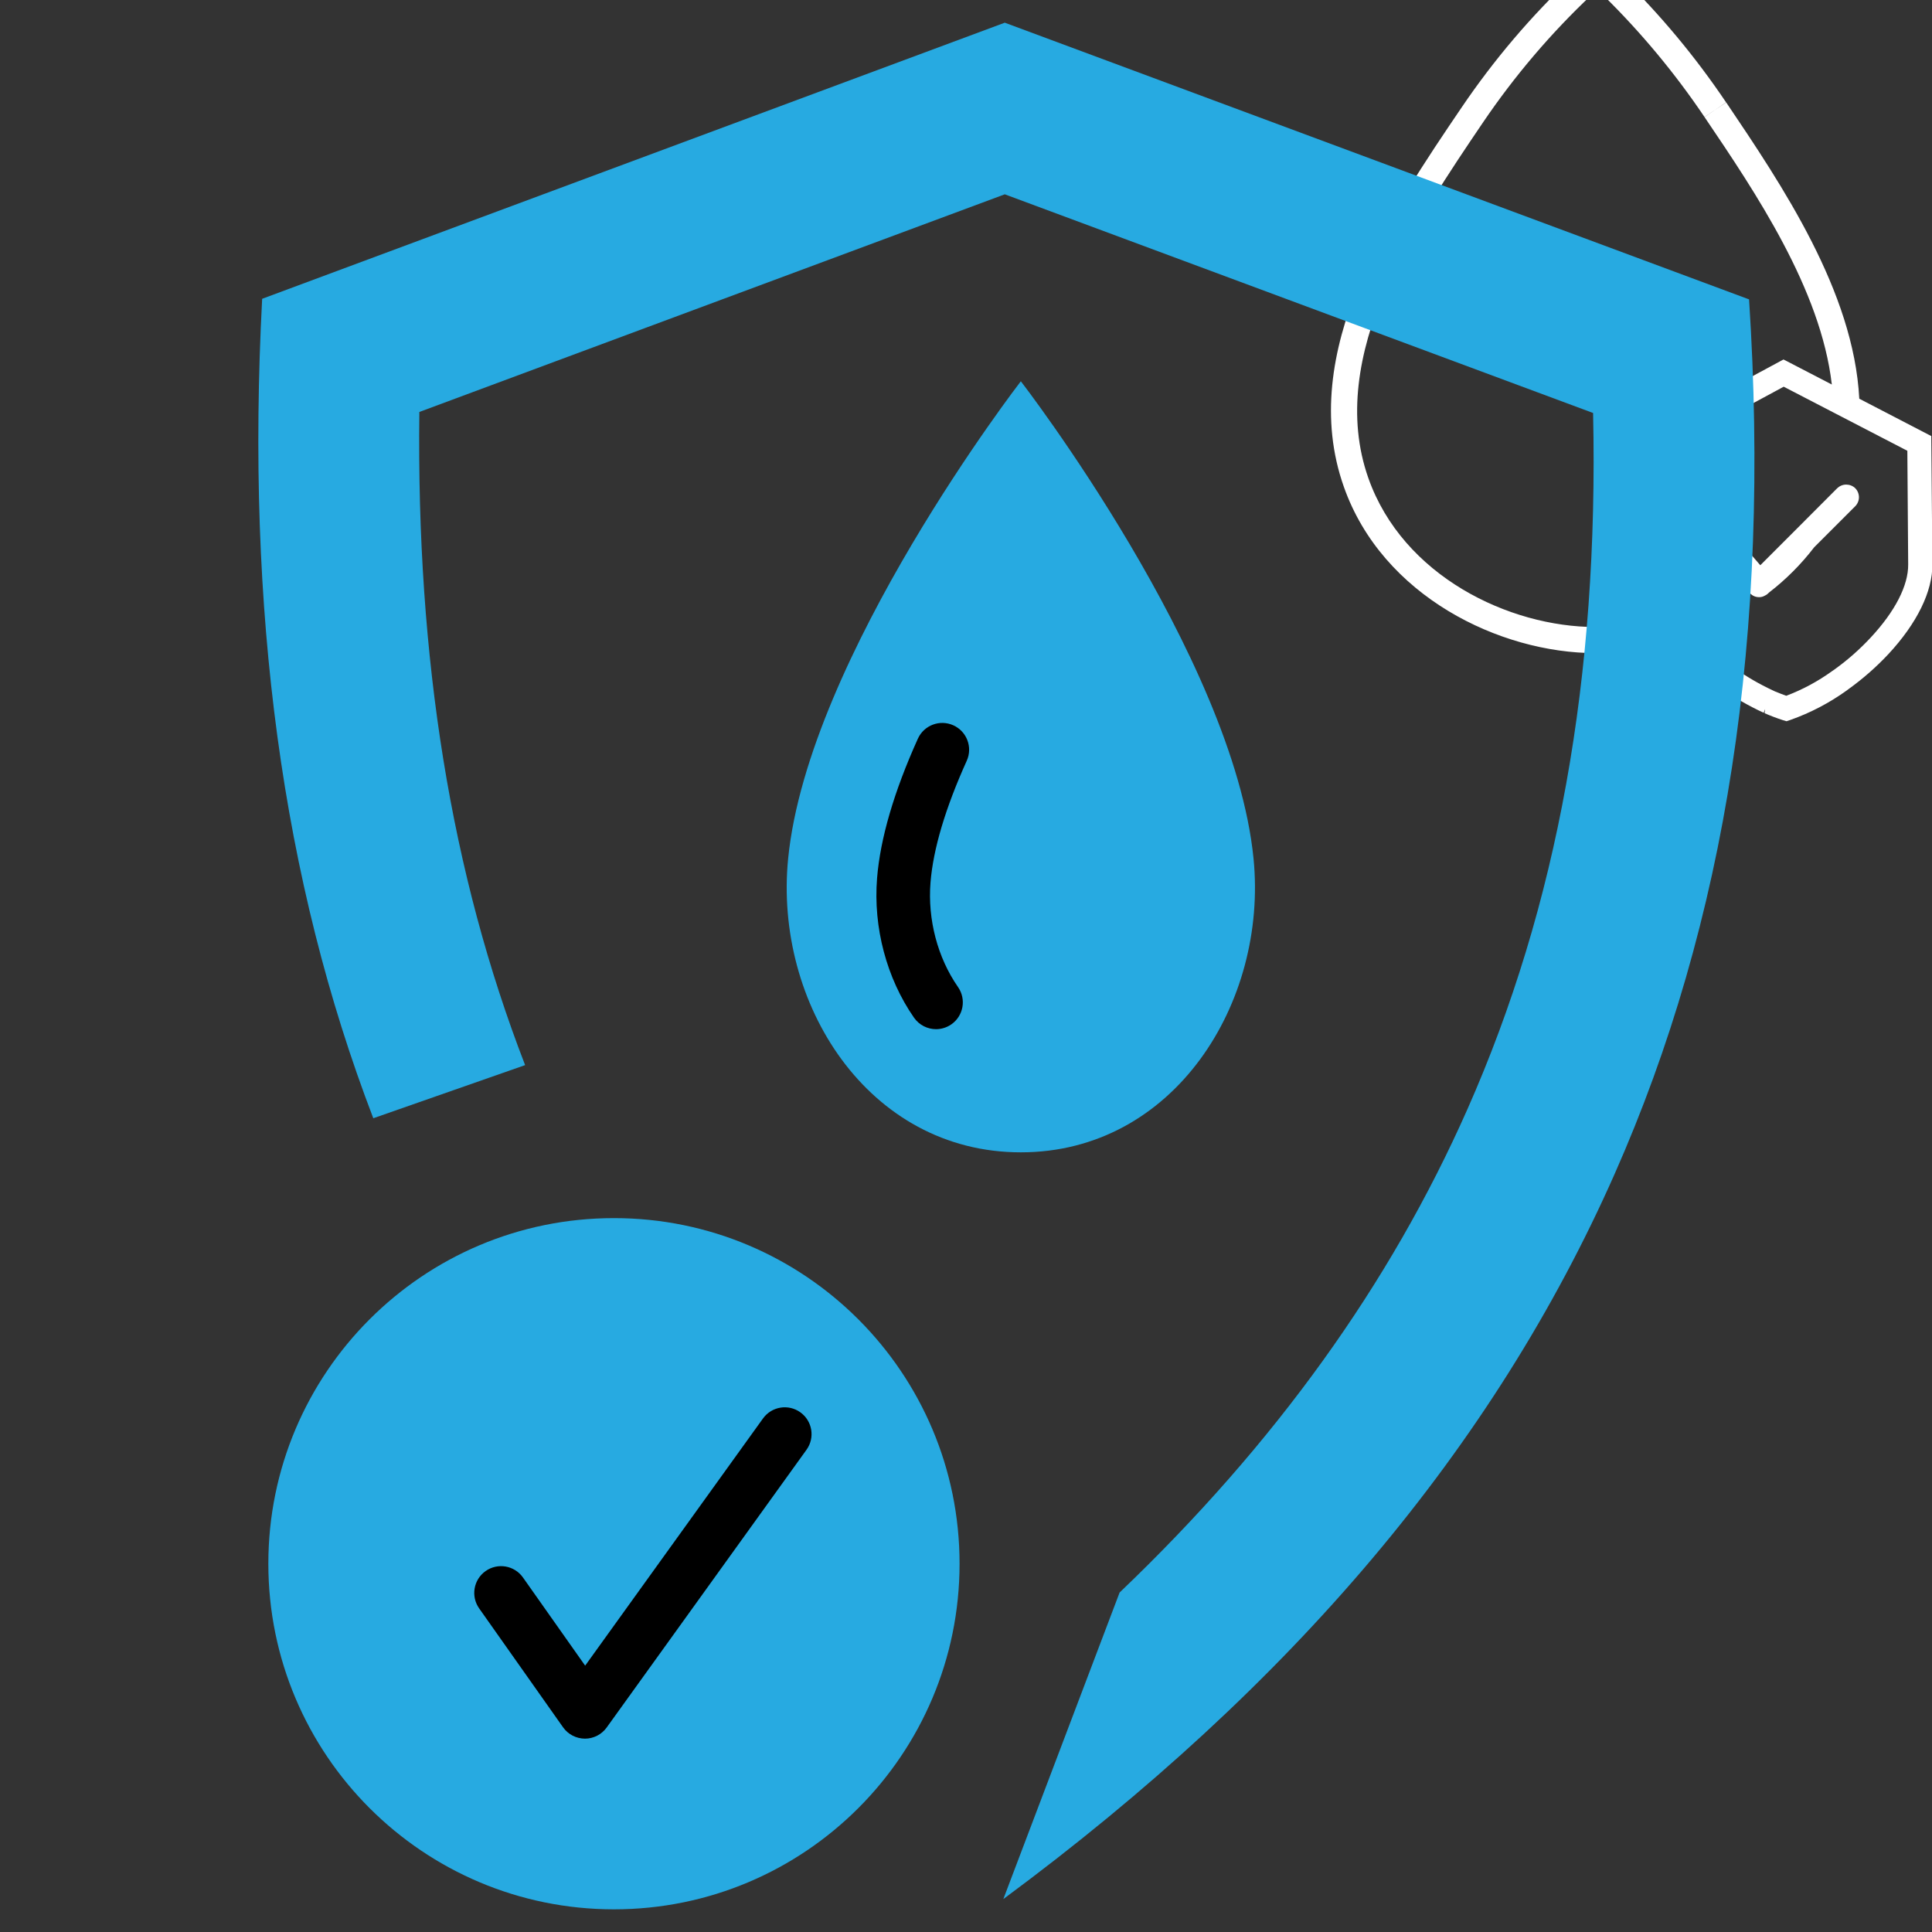 <svg xmlns="http://www.w3.org/2000/svg" xmlns:xlink="http://www.w3.org/1999/xlink" width="400" viewBox="0 0 300 300" height="400" preserveAspectRatio="xMidYMid meet"><rect x="0" y="0" width="300" height="300" fill="#333333" stroke="none"/><defs><clipPath id="7867c7dfdf"><path d="M 40 3.523 L 273 3.523 L 273 295 L 40 295 Z M 40 3.523 " clip-rule="nonzero"></path></clipPath><clipPath id="d58c0d2c5f"><path d="M 41.566 189.086 L 149 189.086 L 149 296.48 L 41.566 296.48 Z M 41.566 189.086 " clip-rule="nonzero"></path></clipPath></defs><path fill="#ffffff" d="M 288.07 75.797 C 288.254 75.98 288.398 76.195 288.5 76.438 C 288.602 76.68 288.652 76.934 288.656 77.195 C 288.656 77.457 288.609 77.711 288.508 77.953 C 288.41 78.195 288.27 78.414 288.086 78.602 L 281.703 84.984 C 279.668 87.633 277.328 89.977 274.684 92.016 L 274.555 92.145 C 274.41 92.289 274.242 92.402 274.055 92.484 C 273.777 92.648 273.48 92.727 273.164 92.727 C 272.617 92.73 272.152 92.535 271.77 92.145 C 271.684 92.066 271.609 91.98 271.543 91.887 L 270.215 90.297 L 266 85.309 C 265.672 84.863 265.547 84.367 265.629 83.816 C 265.707 83.277 265.965 82.844 266.406 82.52 C 266.848 82.199 267.34 82.078 267.883 82.164 C 268.414 82.246 268.844 82.504 269.16 82.941 L 273.34 87.77 L 278.297 82.812 L 285.281 75.812 C 285.469 75.633 285.684 75.492 285.922 75.395 C 286.164 75.297 286.414 75.246 286.672 75.246 C 286.934 75.246 287.184 75.293 287.426 75.387 C 287.664 75.48 287.883 75.617 288.07 75.797 Z M 300.059 87.625 C 300.094 91.852 297.66 96.797 293.238 101.559 C 291.344 103.582 289.27 105.402 287.016 107.02 L 286.758 107.215 C 284.055 109.156 281.133 110.688 277.992 111.797 L 277.41 111.992 L 276.824 111.816 C 275.867 111.508 274.926 111.148 274.004 110.746 L 274.086 110.113 L 273.859 110.68 C 269.152 108.512 265.004 105.559 261.418 101.816 C 260.742 101.137 260.109 100.422 259.52 99.664 C 255.836 100.758 252.07 101.344 248.227 101.414 L 247.773 101.414 C 232.867 101.414 214.656 92.551 208.676 75.602 C 201.238 54.621 216.113 32.68 226.969 16.672 C 232 9.246 237.777 2.457 244.305 -3.695 L 248.098 -7.227 L 251.793 -3.613 C 257.863 2.34 263.277 8.844 268.027 15.895 L 266.359 17.031 L 264.672 18.164 C 260.07 11.34 254.832 5.043 248.961 -0.727 L 248.039 -1.637 L 247.082 -0.746 C 240.781 5.207 235.199 11.77 230.328 18.941 C 219.957 34.254 205.742 55.203 212.484 74.258 C 217.848 89.422 234.293 97.363 247.773 97.363 L 248.195 97.363 C 251.191 97.305 254.141 96.906 257.043 96.164 C 256.883 95.938 256.738 95.707 256.605 95.465 L 257.008 94.949 L 256.492 95.258 C 255.184 93.023 254.473 90.613 254.367 88.031 L 254.207 68.086 L 254.516 67.906 L 276.938 55.82 L 277.23 55.965 L 284.445 59.707 C 282.727 44.898 272.617 29.91 264.68 18.18 L 266.363 17.031 L 268.047 15.91 C 276.699 28.746 287.848 45.254 288.707 61.91 L 299.887 67.711 Z M 296.301 87.656 L 296.172 69.996 L 288.703 66.125 L 284.699 64.051 L 276.973 60.047 L 257.965 70.305 L 258.109 87.98 C 258.203 89.887 258.727 91.664 259.684 93.312 C 259.77 93.438 259.848 93.574 259.91 93.715 C 260.168 94.172 260.445 94.609 260.734 95.047 C 261.512 96.227 262.375 97.34 263.328 98.383 C 263.57 98.676 263.832 98.949 264.105 99.227 C 267.332 102.578 271.051 105.234 275.27 107.199 C 275.352 107.23 275.48 107.293 275.609 107.359 C 276.176 107.602 276.793 107.828 277.375 108.039 C 279.922 107.074 282.297 105.793 284.504 104.199 C 284.617 104.117 284.766 104.004 284.926 103.906 C 286.941 102.453 288.793 100.816 290.48 99 C 294.258 94.949 296.332 90.914 296.301 87.656 Z M 296.301 87.656 " fill-opacity="1" fill-rule="nonzero"></path><g clip-path="url(#7867c7dfdf)"><path fill="#27aae1" d="M 173.852 247.285 C 198.012 224.211 215.824 199.422 227.863 172.234 C 241.848 140.648 248.266 105.152 247.375 64.129 L 156.02 30.172 L 65.117 63.969 C 64.641 102.34 70.055 135.738 81.539 165.391 L 57.965 173.641 C 43.832 136.785 38.152 94.906 40.707 46.398 L 156.02 3.523 L 271.594 46.488 C 274.973 98.457 268.094 143.047 250.695 182.348 C 231.977 224.617 200.84 261.57 155.797 294.887 L 173.852 247.285 " fill-opacity="1" fill-rule="nonzero"></path></g><g clip-path="url(#d58c0d2c5f)"><path fill="#27aae1" d="M 149 242.812 C 149 272.453 124.973 296.48 95.332 296.48 C 65.695 296.48 41.668 272.453 41.668 242.812 C 41.668 213.176 65.695 189.148 95.332 189.148 C 124.973 189.148 149 213.176 149 242.812 " fill-opacity="1" fill-rule="nonzero"></path></g><path fill="#000000" d="M 90.832 269.977 C 89.465 269.969 88.207 269.312 87.43 268.211 L 74.406 249.754 C 73.078 247.875 73.527 245.277 75.406 243.953 C 77.281 242.629 79.883 243.074 81.207 244.953 L 90.863 258.641 L 118.477 220.258 C 119.82 218.391 122.422 217.965 124.285 219.309 C 126.152 220.652 126.578 223.25 125.234 225.117 L 94.207 268.242 C 93.426 269.332 92.168 269.977 90.832 269.977 " fill-opacity="1" fill-rule="nonzero"></path><path fill="#27aae1" d="M 158.516 59.203 C 158.516 59.203 191.531 101.945 194.648 133.309 C 196.883 155.773 182.25 178.934 158.516 178.934 C 134.781 178.934 120.148 155.773 122.383 133.309 C 125.496 101.945 158.516 59.203 158.516 59.203 " fill-opacity="1" fill-rule="nonzero"></path><path fill="#000000" d="M 145.348 159.809 C 144.031 159.809 142.738 159.184 141.926 158.023 C 137.672 151.902 135.578 144.008 136.191 136.363 C 136.684 130.215 138.816 122.926 142.527 114.703 C 143.473 112.609 145.941 111.68 148.035 112.625 C 150.129 113.57 151.062 116.035 150.117 118.129 C 146.797 125.477 144.906 131.836 144.488 137.031 C 144.031 142.785 145.586 148.703 148.762 153.27 C 150.074 155.156 149.609 157.75 147.723 159.062 C 146.996 159.566 146.168 159.809 145.348 159.809 " fill-opacity="1" fill-rule="nonzero"></path></svg>